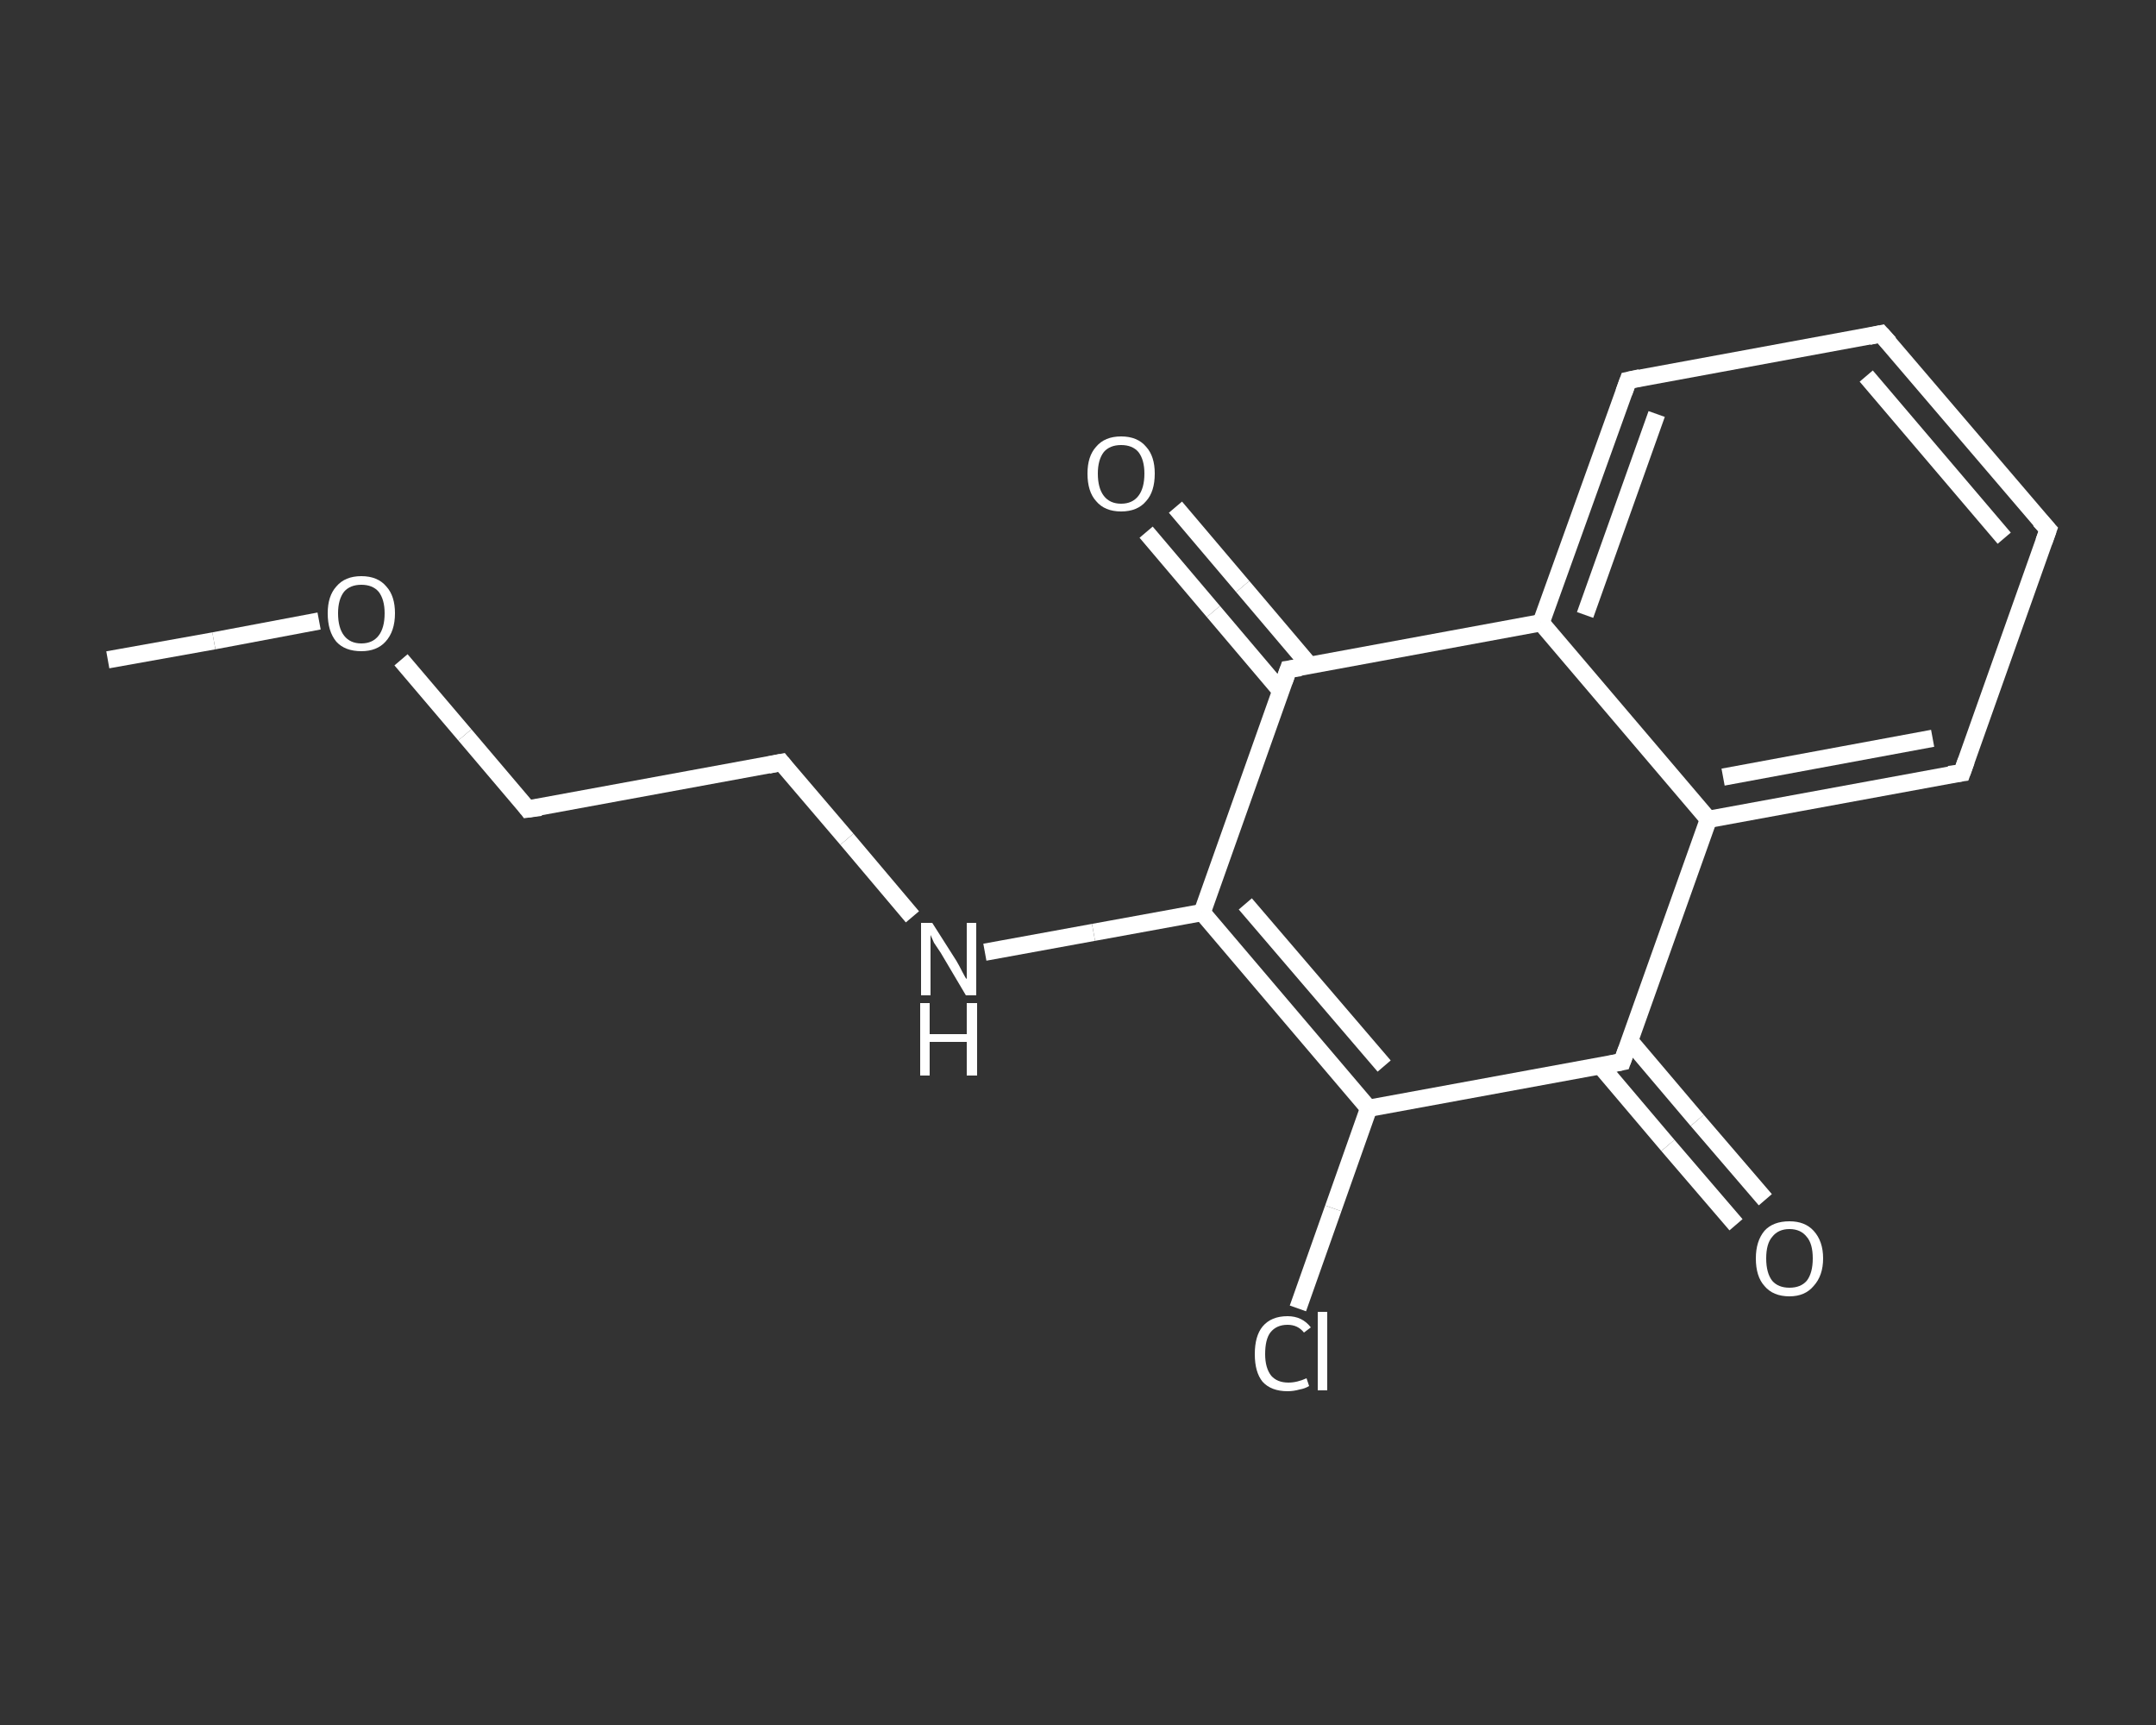 <?xml version='1.0' encoding='iso-8859-1'?>
<svg version='1.1' baseProfile='full'
              xmlns='http://www.w3.org/2000/svg'
                      xmlns:rdkit='http://www.rdkit.org/xml'
                      xmlns:xlink='http://www.w3.org/1999/xlink'
                  xml:space='preserve'
width='250px' height='200px' viewBox='0 0 250 200'>
<rect x="0" y="0" width="250" height="200" fill="#333333" stroke="none"/>
<!-- END OF HEADER -->
<rect style='opacity:1.0;fill:transparent;stroke:none' width='250.0' height='200.0' x='0.0' y='0.0'> </rect>
<path class='bond-0 atom-0 atom-1' d='M 12.5,76.5 L 24.8,74.3' style='fill:none;fill-rule:evenodd;stroke:#FFFFFF;stroke-width:2.0px;stroke-linecap:butt;stroke-linejoin:miter;stroke-opacity:1' />
<path class='bond-0 atom-0 atom-1' d='M 24.8,74.3 L 37.0,72.0' style='fill:none;fill-rule:evenodd;stroke:#FFFFFF;stroke-width:2.0px;stroke-linecap:butt;stroke-linejoin:miter;stroke-opacity:1' />
<path class='bond-1 atom-1 atom-2' d='M 46.5,76.5 L 53.9,85.2' style='fill:none;fill-rule:evenodd;stroke:#FFFFFF;stroke-width:2.0px;stroke-linecap:butt;stroke-linejoin:miter;stroke-opacity:1' />
<path class='bond-1 atom-1 atom-2' d='M 53.9,85.2 L 61.2,93.8' style='fill:none;fill-rule:evenodd;stroke:#FFFFFF;stroke-width:2.0px;stroke-linecap:butt;stroke-linejoin:miter;stroke-opacity:1' />
<path class='bond-2 atom-2 atom-3' d='M 61.2,93.8 L 90.6,88.4' style='fill:none;fill-rule:evenodd;stroke:#FFFFFF;stroke-width:2.0px;stroke-linecap:butt;stroke-linejoin:miter;stroke-opacity:1' />
<path class='bond-3 atom-3 atom-4' d='M 90.6,88.4 L 98.2,97.3' style='fill:none;fill-rule:evenodd;stroke:#FFFFFF;stroke-width:2.0px;stroke-linecap:butt;stroke-linejoin:miter;stroke-opacity:1' />
<path class='bond-3 atom-3 atom-4' d='M 98.2,97.3 L 105.8,106.3' style='fill:none;fill-rule:evenodd;stroke:#FFFFFF;stroke-width:2.0px;stroke-linecap:butt;stroke-linejoin:miter;stroke-opacity:1' />
<path class='bond-4 atom-4 atom-5' d='M 114.2,110.4 L 126.8,108.1' style='fill:none;fill-rule:evenodd;stroke:#FFFFFF;stroke-width:2.0px;stroke-linecap:butt;stroke-linejoin:miter;stroke-opacity:1' />
<path class='bond-4 atom-4 atom-5' d='M 126.8,108.1 L 139.4,105.8' style='fill:none;fill-rule:evenodd;stroke:#FFFFFF;stroke-width:2.0px;stroke-linecap:butt;stroke-linejoin:miter;stroke-opacity:1' />
<path class='bond-5 atom-5 atom-6' d='M 139.4,105.8 L 158.7,128.5' style='fill:none;fill-rule:evenodd;stroke:#FFFFFF;stroke-width:2.0px;stroke-linecap:butt;stroke-linejoin:miter;stroke-opacity:1' />
<path class='bond-5 atom-5 atom-6' d='M 144.4,104.8 L 160.5,123.6' style='fill:none;fill-rule:evenodd;stroke:#FFFFFF;stroke-width:2.0px;stroke-linecap:butt;stroke-linejoin:miter;stroke-opacity:1' />
<path class='bond-6 atom-6 atom-7' d='M 158.7,128.5 L 154.6,140.1' style='fill:none;fill-rule:evenodd;stroke:#FFFFFF;stroke-width:2.0px;stroke-linecap:butt;stroke-linejoin:miter;stroke-opacity:1' />
<path class='bond-6 atom-6 atom-7' d='M 154.6,140.1 L 150.5,151.7' style='fill:none;fill-rule:evenodd;stroke:#FFFFFF;stroke-width:2.0px;stroke-linecap:butt;stroke-linejoin:miter;stroke-opacity:1' />
<path class='bond-7 atom-6 atom-8' d='M 158.7,128.5 L 188.1,123.1' style='fill:none;fill-rule:evenodd;stroke:#FFFFFF;stroke-width:2.0px;stroke-linecap:butt;stroke-linejoin:miter;stroke-opacity:1' />
<path class='bond-8 atom-8 atom-9' d='M 185.6,123.6 L 193.4,132.8' style='fill:none;fill-rule:evenodd;stroke:#FFFFFF;stroke-width:2.0px;stroke-linecap:butt;stroke-linejoin:miter;stroke-opacity:1' />
<path class='bond-8 atom-8 atom-9' d='M 193.4,132.8 L 201.3,142.0' style='fill:none;fill-rule:evenodd;stroke:#FFFFFF;stroke-width:2.0px;stroke-linecap:butt;stroke-linejoin:miter;stroke-opacity:1' />
<path class='bond-8 atom-8 atom-9' d='M 189.0,120.7 L 196.8,129.9' style='fill:none;fill-rule:evenodd;stroke:#FFFFFF;stroke-width:2.0px;stroke-linecap:butt;stroke-linejoin:miter;stroke-opacity:1' />
<path class='bond-8 atom-8 atom-9' d='M 196.8,129.9 L 204.7,139.1' style='fill:none;fill-rule:evenodd;stroke:#FFFFFF;stroke-width:2.0px;stroke-linecap:butt;stroke-linejoin:miter;stroke-opacity:1' />
<path class='bond-9 atom-8 atom-10' d='M 188.1,123.1 L 198.1,95.0' style='fill:none;fill-rule:evenodd;stroke:#FFFFFF;stroke-width:2.0px;stroke-linecap:butt;stroke-linejoin:miter;stroke-opacity:1' />
<path class='bond-10 atom-10 atom-11' d='M 198.1,95.0 L 227.5,89.6' style='fill:none;fill-rule:evenodd;stroke:#FFFFFF;stroke-width:2.0px;stroke-linecap:butt;stroke-linejoin:miter;stroke-opacity:1' />
<path class='bond-10 atom-10 atom-11' d='M 199.8,90.1 L 224.1,85.6' style='fill:none;fill-rule:evenodd;stroke:#FFFFFF;stroke-width:2.0px;stroke-linecap:butt;stroke-linejoin:miter;stroke-opacity:1' />
<path class='bond-11 atom-11 atom-12' d='M 227.5,89.6 L 237.5,61.4' style='fill:none;fill-rule:evenodd;stroke:#FFFFFF;stroke-width:2.0px;stroke-linecap:butt;stroke-linejoin:miter;stroke-opacity:1' />
<path class='bond-12 atom-12 atom-13' d='M 237.5,61.4 L 218.1,38.7' style='fill:none;fill-rule:evenodd;stroke:#FFFFFF;stroke-width:2.0px;stroke-linecap:butt;stroke-linejoin:miter;stroke-opacity:1' />
<path class='bond-12 atom-12 atom-13' d='M 232.4,62.4 L 216.4,43.6' style='fill:none;fill-rule:evenodd;stroke:#FFFFFF;stroke-width:2.0px;stroke-linecap:butt;stroke-linejoin:miter;stroke-opacity:1' />
<path class='bond-13 atom-13 atom-14' d='M 218.1,38.7 L 188.8,44.1' style='fill:none;fill-rule:evenodd;stroke:#FFFFFF;stroke-width:2.0px;stroke-linecap:butt;stroke-linejoin:miter;stroke-opacity:1' />
<path class='bond-14 atom-14 atom-15' d='M 188.8,44.1 L 178.7,72.2' style='fill:none;fill-rule:evenodd;stroke:#FFFFFF;stroke-width:2.0px;stroke-linecap:butt;stroke-linejoin:miter;stroke-opacity:1' />
<path class='bond-14 atom-14 atom-15' d='M 192.1,48.0 L 183.8,71.3' style='fill:none;fill-rule:evenodd;stroke:#FFFFFF;stroke-width:2.0px;stroke-linecap:butt;stroke-linejoin:miter;stroke-opacity:1' />
<path class='bond-15 atom-15 atom-16' d='M 178.7,72.2 L 149.4,77.6' style='fill:none;fill-rule:evenodd;stroke:#FFFFFF;stroke-width:2.0px;stroke-linecap:butt;stroke-linejoin:miter;stroke-opacity:1' />
<path class='bond-16 atom-16 atom-17' d='M 151.9,77.2 L 144.1,68.0' style='fill:none;fill-rule:evenodd;stroke:#FFFFFF;stroke-width:2.0px;stroke-linecap:butt;stroke-linejoin:miter;stroke-opacity:1' />
<path class='bond-16 atom-16 atom-17' d='M 144.1,68.0 L 136.3,58.8' style='fill:none;fill-rule:evenodd;stroke:#FFFFFF;stroke-width:2.0px;stroke-linecap:butt;stroke-linejoin:miter;stroke-opacity:1' />
<path class='bond-16 atom-16 atom-17' d='M 148.5,80.1 L 140.7,70.9' style='fill:none;fill-rule:evenodd;stroke:#FFFFFF;stroke-width:2.0px;stroke-linecap:butt;stroke-linejoin:miter;stroke-opacity:1' />
<path class='bond-16 atom-16 atom-17' d='M 140.7,70.9 L 132.9,61.7' style='fill:none;fill-rule:evenodd;stroke:#FFFFFF;stroke-width:2.0px;stroke-linecap:butt;stroke-linejoin:miter;stroke-opacity:1' />
<path class='bond-17 atom-16 atom-5' d='M 149.4,77.6 L 139.4,105.8' style='fill:none;fill-rule:evenodd;stroke:#FFFFFF;stroke-width:2.0px;stroke-linecap:butt;stroke-linejoin:miter;stroke-opacity:1' />
<path class='bond-18 atom-15 atom-10' d='M 178.7,72.2 L 198.1,95.0' style='fill:none;fill-rule:evenodd;stroke:#FFFFFF;stroke-width:2.0px;stroke-linecap:butt;stroke-linejoin:miter;stroke-opacity:1' />
<path d='M 60.9,93.4 L 61.2,93.8 L 62.7,93.6' style='fill:none;stroke:#FFFFFF;stroke-width:2.0px;stroke-linecap:butt;stroke-linejoin:miter;stroke-opacity:1;' />
<path d='M 89.1,88.7 L 90.6,88.4 L 91.0,88.9' style='fill:none;stroke:#FFFFFF;stroke-width:2.0px;stroke-linecap:butt;stroke-linejoin:miter;stroke-opacity:1;' />
<path d='M 186.6,123.4 L 188.1,123.1 L 188.6,121.7' style='fill:none;stroke:#FFFFFF;stroke-width:2.0px;stroke-linecap:butt;stroke-linejoin:miter;stroke-opacity:1;' />
<path d='M 226.0,89.8 L 227.5,89.6 L 228.0,88.2' style='fill:none;stroke:#FFFFFF;stroke-width:2.0px;stroke-linecap:butt;stroke-linejoin:miter;stroke-opacity:1;' />
<path d='M 237.0,62.8 L 237.5,61.4 L 236.5,60.3' style='fill:none;stroke:#FFFFFF;stroke-width:2.0px;stroke-linecap:butt;stroke-linejoin:miter;stroke-opacity:1;' />
<path d='M 219.1,39.8 L 218.1,38.7 L 216.7,39.0' style='fill:none;stroke:#FFFFFF;stroke-width:2.0px;stroke-linecap:butt;stroke-linejoin:miter;stroke-opacity:1;' />
<path d='M 190.2,43.8 L 188.8,44.1 L 188.3,45.5' style='fill:none;stroke:#FFFFFF;stroke-width:2.0px;stroke-linecap:butt;stroke-linejoin:miter;stroke-opacity:1;' />
<path d='M 150.8,77.4 L 149.4,77.6 L 148.9,79.0' style='fill:none;stroke:#FFFFFF;stroke-width:2.0px;stroke-linecap:butt;stroke-linejoin:miter;stroke-opacity:1;' />
<path class='atom-1' d='M 38.0 71.1
Q 38.0 69.1, 39.0 68.0
Q 40.0 66.8, 41.9 66.8
Q 43.8 66.8, 44.8 68.0
Q 45.8 69.1, 45.8 71.1
Q 45.8 73.2, 44.7 74.4
Q 43.7 75.5, 41.9 75.5
Q 40.0 75.5, 39.0 74.4
Q 38.0 73.2, 38.0 71.1
M 41.9 74.6
Q 43.2 74.6, 43.9 73.7
Q 44.6 72.8, 44.6 71.1
Q 44.6 69.5, 43.9 68.6
Q 43.2 67.8, 41.9 67.8
Q 40.6 67.8, 39.9 68.6
Q 39.2 69.5, 39.2 71.1
Q 39.2 72.8, 39.9 73.7
Q 40.6 74.6, 41.9 74.6
' fill='#FFFFFF'/>
<path class='atom-4' d='M 108.1 107.0
L 110.9 111.4
Q 111.2 111.9, 111.6 112.7
Q 112.0 113.5, 112.1 113.5
L 112.1 107.0
L 113.2 107.0
L 113.2 115.4
L 112.0 115.4
L 109.1 110.5
Q 108.7 109.9, 108.3 109.3
Q 108.0 108.6, 107.9 108.4
L 107.9 115.4
L 106.8 115.4
L 106.8 107.0
L 108.1 107.0
' fill='#FFFFFF'/>
<path class='atom-4' d='M 106.7 116.3
L 107.8 116.3
L 107.8 119.9
L 112.1 119.9
L 112.1 116.3
L 113.3 116.3
L 113.3 124.7
L 112.1 124.7
L 112.1 120.8
L 107.8 120.8
L 107.8 124.7
L 106.7 124.7
L 106.7 116.3
' fill='#FFFFFF'/>
<path class='atom-7' d='M 145.5 157.0
Q 145.5 154.9, 146.4 153.8
Q 147.4 152.6, 149.3 152.6
Q 151.0 152.6, 152.0 153.9
L 151.2 154.5
Q 150.5 153.6, 149.3 153.6
Q 148.0 153.6, 147.3 154.5
Q 146.7 155.3, 146.7 157.0
Q 146.7 158.6, 147.4 159.5
Q 148.1 160.3, 149.4 160.3
Q 150.4 160.3, 151.5 159.8
L 151.8 160.7
Q 151.3 161.0, 150.7 161.1
Q 150.0 161.3, 149.3 161.3
Q 147.4 161.3, 146.4 160.2
Q 145.5 159.1, 145.5 157.0
' fill='#FFFFFF'/>
<path class='atom-7' d='M 152.8 152.1
L 153.9 152.1
L 153.9 161.2
L 152.8 161.2
L 152.8 152.1
' fill='#FFFFFF'/>
<path class='atom-9' d='M 203.6 145.9
Q 203.6 143.9, 204.6 142.7
Q 205.6 141.6, 207.5 141.6
Q 209.3 141.6, 210.3 142.7
Q 211.4 143.9, 211.4 145.9
Q 211.4 147.9, 210.3 149.1
Q 209.3 150.3, 207.5 150.3
Q 205.6 150.3, 204.6 149.1
Q 203.6 148.0, 203.6 145.9
M 207.5 149.3
Q 208.8 149.3, 209.5 148.5
Q 210.2 147.6, 210.2 145.9
Q 210.2 144.2, 209.5 143.4
Q 208.8 142.5, 207.5 142.5
Q 206.2 142.5, 205.5 143.4
Q 204.8 144.2, 204.8 145.9
Q 204.8 147.6, 205.5 148.5
Q 206.2 149.3, 207.5 149.3
' fill='#FFFFFF'/>
<path class='atom-17' d='M 126.1 54.9
Q 126.1 52.9, 127.1 51.8
Q 128.1 50.6, 130.0 50.6
Q 131.9 50.6, 132.9 51.8
Q 133.9 52.9, 133.9 54.9
Q 133.9 57.0, 132.9 58.1
Q 131.9 59.3, 130.0 59.3
Q 128.1 59.3, 127.1 58.1
Q 126.1 57.0, 126.1 54.9
M 130.0 58.4
Q 131.3 58.4, 132.0 57.5
Q 132.7 56.6, 132.7 54.9
Q 132.7 53.3, 132.0 52.4
Q 131.3 51.6, 130.0 51.6
Q 128.7 51.6, 128.0 52.4
Q 127.3 53.3, 127.3 54.9
Q 127.3 56.6, 128.0 57.5
Q 128.7 58.4, 130.0 58.4
' fill='#FFFFFF'/>
</svg>

